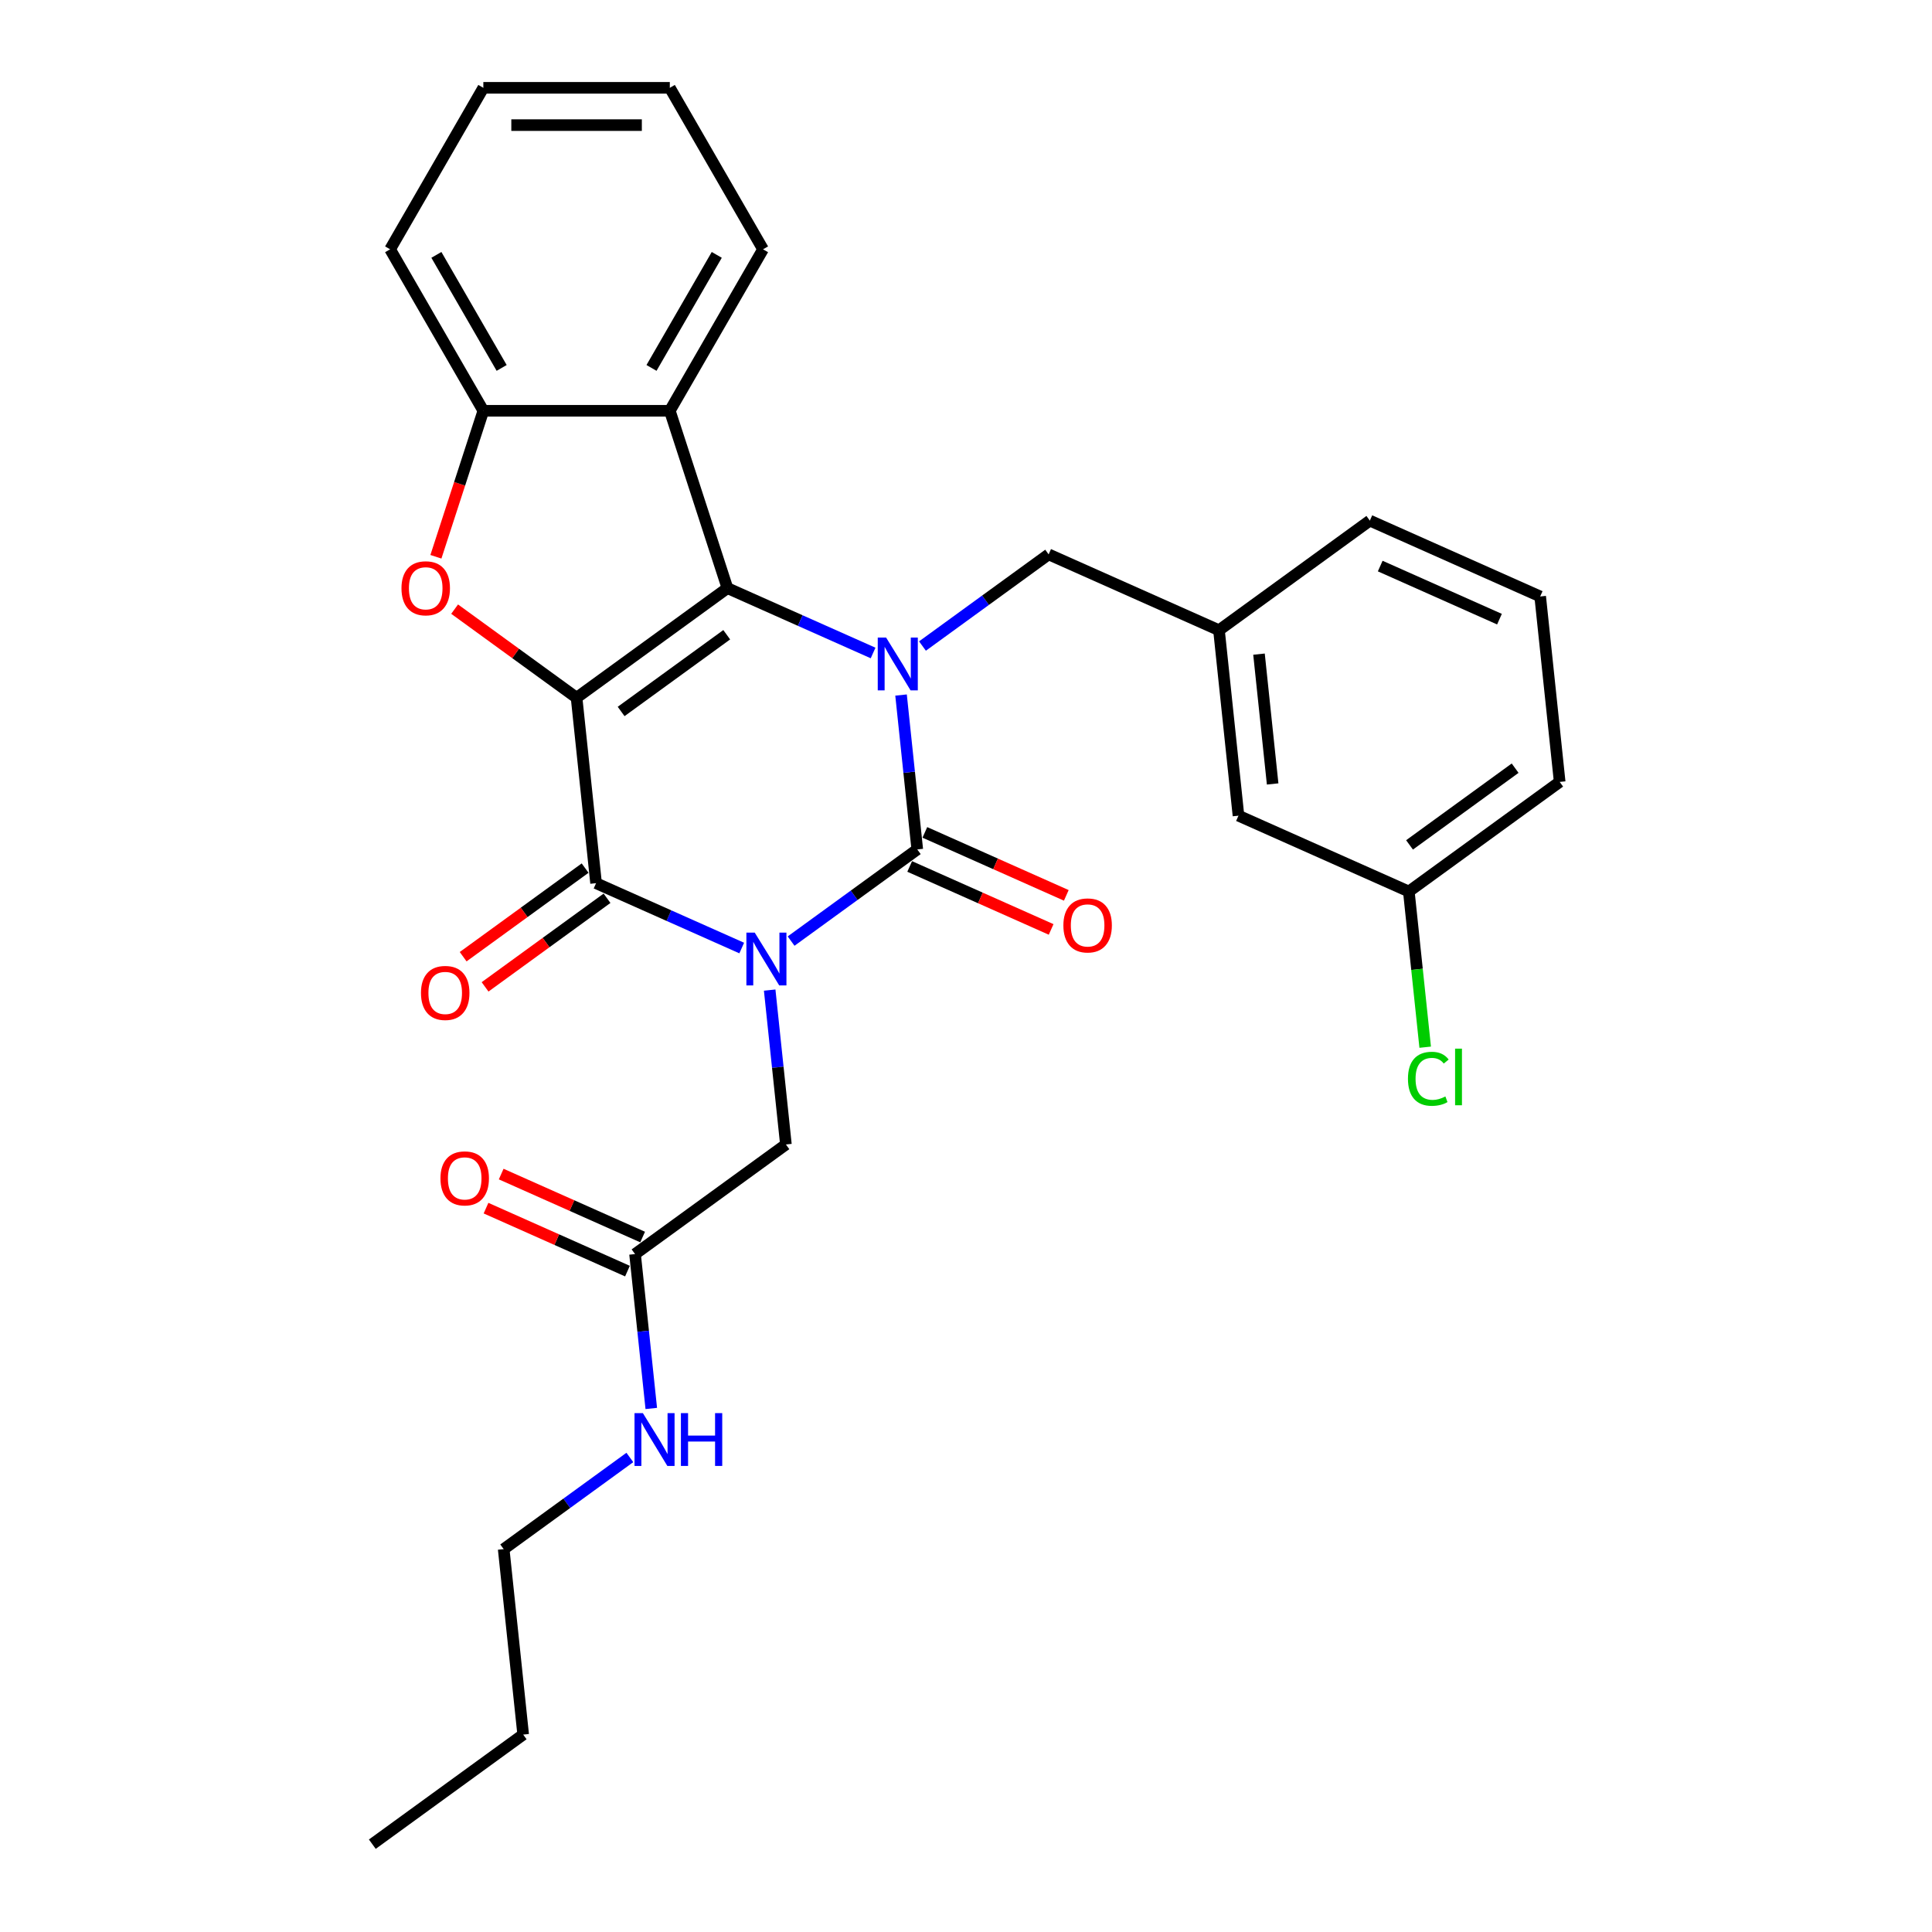 <?xml version='1.0' encoding='iso-8859-1'?>
<svg version='1.1' baseProfile='full'
              xmlns='http://www.w3.org/2000/svg'
                      xmlns:rdkit='http://www.rdkit.org/xml'
                      xmlns:xlink='http://www.w3.org/1999/xlink'
                  xml:space='preserve'
width='1000px' height='1000px' viewBox='0 0 1000 1000'>
<!-- END OF HEADER -->
<rect style='opacity:1.0;fill:#FFFFFF;stroke:none' width='1000' height='1000' x='0' y='0'> </rect>
<path class='bond-1' d='M 409.474,487.107 L 442.126,463.384' style='fill:none;fill-rule:evenodd;stroke:#0000FF;stroke-width:6px;stroke-linecap:butt;stroke-linejoin:miter;stroke-opacity:1' />
<path class='bond-1' d='M 442.126,463.384 L 474.778,439.661' style='fill:none;fill-rule:evenodd;stroke:#000000;stroke-width:6px;stroke-linecap:butt;stroke-linejoin:miter;stroke-opacity:1' />
<path class='bond-4' d='M 383.917,490.702 L 346.22,473.919' style='fill:none;fill-rule:evenodd;stroke:#0000FF;stroke-width:6px;stroke-linecap:butt;stroke-linejoin:miter;stroke-opacity:1' />
<path class='bond-4' d='M 346.22,473.919 L 308.524,457.135' style='fill:none;fill-rule:evenodd;stroke:#000000;stroke-width:6px;stroke-linecap:butt;stroke-linejoin:miter;stroke-opacity:1' />
<path class='bond-8' d='M 398.385,512.471 L 402.585,552.425' style='fill:none;fill-rule:evenodd;stroke:#0000FF;stroke-width:6px;stroke-linecap:butt;stroke-linejoin:miter;stroke-opacity:1' />
<path class='bond-8' d='M 402.585,552.425 L 406.784,592.379' style='fill:none;fill-rule:evenodd;stroke:#000000;stroke-width:6px;stroke-linecap:butt;stroke-linejoin:miter;stroke-opacity:1' />
<path class='bond-0' d='M 298.435,361.148 L 308.524,457.135' style='fill:none;fill-rule:evenodd;stroke:#000000;stroke-width:6px;stroke-linecap:butt;stroke-linejoin:miter;stroke-opacity:1' />
<path class='bond-2' d='M 298.435,361.148 L 376.518,304.417' style='fill:none;fill-rule:evenodd;stroke:#000000;stroke-width:6px;stroke-linecap:butt;stroke-linejoin:miter;stroke-opacity:1' />
<path class='bond-2' d='M 321.493,368.255 L 376.152,328.543' style='fill:none;fill-rule:evenodd;stroke:#000000;stroke-width:6px;stroke-linecap:butt;stroke-linejoin:miter;stroke-opacity:1' />
<path class='bond-5' d='M 298.435,361.148 L 266.873,338.217' style='fill:none;fill-rule:evenodd;stroke:#000000;stroke-width:6px;stroke-linecap:butt;stroke-linejoin:miter;stroke-opacity:1' />
<path class='bond-5' d='M 266.873,338.217 L 235.312,315.286' style='fill:none;fill-rule:evenodd;stroke:#FF0000;stroke-width:6px;stroke-linecap:butt;stroke-linejoin:miter;stroke-opacity:1' />
<path class='bond-3' d='M 474.778,439.661 L 470.579,399.707' style='fill:none;fill-rule:evenodd;stroke:#000000;stroke-width:6px;stroke-linecap:butt;stroke-linejoin:miter;stroke-opacity:1' />
<path class='bond-3' d='M 470.579,399.707 L 466.38,359.753' style='fill:none;fill-rule:evenodd;stroke:#0000FF;stroke-width:6px;stroke-linecap:butt;stroke-linejoin:miter;stroke-opacity:1' />
<path class='bond-10' d='M 470.853,448.478 L 507.459,464.776' style='fill:none;fill-rule:evenodd;stroke:#000000;stroke-width:6px;stroke-linecap:butt;stroke-linejoin:miter;stroke-opacity:1' />
<path class='bond-10' d='M 507.459,464.776 L 544.064,481.074' style='fill:none;fill-rule:evenodd;stroke:#FF0000;stroke-width:6px;stroke-linecap:butt;stroke-linejoin:miter;stroke-opacity:1' />
<path class='bond-10' d='M 478.704,430.844 L 515.31,447.142' style='fill:none;fill-rule:evenodd;stroke:#000000;stroke-width:6px;stroke-linecap:butt;stroke-linejoin:miter;stroke-opacity:1' />
<path class='bond-10' d='M 515.31,447.142 L 551.916,463.44' style='fill:none;fill-rule:evenodd;stroke:#FF0000;stroke-width:6px;stroke-linecap:butt;stroke-linejoin:miter;stroke-opacity:1' />
<path class='bond-6' d='M 376.518,304.417 L 346.693,212.625' style='fill:none;fill-rule:evenodd;stroke:#000000;stroke-width:6px;stroke-linecap:butt;stroke-linejoin:miter;stroke-opacity:1' />
<path class='bond-29' d='M 376.518,304.417 L 414.214,321.201' style='fill:none;fill-rule:evenodd;stroke:#000000;stroke-width:6px;stroke-linecap:butt;stroke-linejoin:miter;stroke-opacity:1' />
<path class='bond-29' d='M 414.214,321.201 L 451.911,337.984' style='fill:none;fill-rule:evenodd;stroke:#0000FF;stroke-width:6px;stroke-linecap:butt;stroke-linejoin:miter;stroke-opacity:1' />
<path class='bond-9' d='M 477.468,334.39 L 510.121,310.666' style='fill:none;fill-rule:evenodd;stroke:#0000FF;stroke-width:6px;stroke-linecap:butt;stroke-linejoin:miter;stroke-opacity:1' />
<path class='bond-9' d='M 510.121,310.666 L 542.773,286.943' style='fill:none;fill-rule:evenodd;stroke:#000000;stroke-width:6px;stroke-linecap:butt;stroke-linejoin:miter;stroke-opacity:1' />
<path class='bond-12' d='M 302.85,449.327 L 271.289,472.258' style='fill:none;fill-rule:evenodd;stroke:#000000;stroke-width:6px;stroke-linecap:butt;stroke-linejoin:miter;stroke-opacity:1' />
<path class='bond-12' d='M 271.289,472.258 L 239.727,495.188' style='fill:none;fill-rule:evenodd;stroke:#FF0000;stroke-width:6px;stroke-linecap:butt;stroke-linejoin:miter;stroke-opacity:1' />
<path class='bond-12' d='M 314.197,464.943 L 282.635,487.874' style='fill:none;fill-rule:evenodd;stroke:#000000;stroke-width:6px;stroke-linecap:butt;stroke-linejoin:miter;stroke-opacity:1' />
<path class='bond-12' d='M 282.635,487.874 L 251.074,510.805' style='fill:none;fill-rule:evenodd;stroke:#FF0000;stroke-width:6px;stroke-linecap:butt;stroke-linejoin:miter;stroke-opacity:1' />
<path class='bond-7' d='M 225.627,288.183 L 237.902,250.404' style='fill:none;fill-rule:evenodd;stroke:#FF0000;stroke-width:6px;stroke-linecap:butt;stroke-linejoin:miter;stroke-opacity:1' />
<path class='bond-7' d='M 237.902,250.404 L 250.177,212.625' style='fill:none;fill-rule:evenodd;stroke:#000000;stroke-width:6px;stroke-linecap:butt;stroke-linejoin:miter;stroke-opacity:1' />
<path class='bond-19' d='M 346.693,212.625 L 394.951,129.04' style='fill:none;fill-rule:evenodd;stroke:#000000;stroke-width:6px;stroke-linecap:butt;stroke-linejoin:miter;stroke-opacity:1' />
<path class='bond-19' d='M 337.215,190.436 L 370.995,131.926' style='fill:none;fill-rule:evenodd;stroke:#000000;stroke-width:6px;stroke-linecap:butt;stroke-linejoin:miter;stroke-opacity:1' />
<path class='bond-30' d='M 346.693,212.625 L 250.177,212.625' style='fill:none;fill-rule:evenodd;stroke:#000000;stroke-width:6px;stroke-linecap:butt;stroke-linejoin:miter;stroke-opacity:1' />
<path class='bond-20' d='M 250.177,212.625 L 201.919,129.04' style='fill:none;fill-rule:evenodd;stroke:#000000;stroke-width:6px;stroke-linecap:butt;stroke-linejoin:miter;stroke-opacity:1' />
<path class='bond-20' d='M 259.655,190.436 L 225.875,131.926' style='fill:none;fill-rule:evenodd;stroke:#000000;stroke-width:6px;stroke-linecap:butt;stroke-linejoin:miter;stroke-opacity:1' />
<path class='bond-11' d='M 406.784,592.379 L 328.701,649.11' style='fill:none;fill-rule:evenodd;stroke:#000000;stroke-width:6px;stroke-linecap:butt;stroke-linejoin:miter;stroke-opacity:1' />
<path class='bond-13' d='M 542.773,286.943 L 630.944,326.2' style='fill:none;fill-rule:evenodd;stroke:#000000;stroke-width:6px;stroke-linecap:butt;stroke-linejoin:miter;stroke-opacity:1' />
<path class='bond-14' d='M 332.627,640.292 L 296.021,623.994' style='fill:none;fill-rule:evenodd;stroke:#000000;stroke-width:6px;stroke-linecap:butt;stroke-linejoin:miter;stroke-opacity:1' />
<path class='bond-14' d='M 296.021,623.994 L 259.415,607.696' style='fill:none;fill-rule:evenodd;stroke:#FF0000;stroke-width:6px;stroke-linecap:butt;stroke-linejoin:miter;stroke-opacity:1' />
<path class='bond-14' d='M 324.775,657.927 L 288.169,641.629' style='fill:none;fill-rule:evenodd;stroke:#000000;stroke-width:6px;stroke-linecap:butt;stroke-linejoin:miter;stroke-opacity:1' />
<path class='bond-14' d='M 288.169,641.629 L 251.563,625.331' style='fill:none;fill-rule:evenodd;stroke:#FF0000;stroke-width:6px;stroke-linecap:butt;stroke-linejoin:miter;stroke-opacity:1' />
<path class='bond-15' d='M 328.701,649.11 L 332.9,689.063' style='fill:none;fill-rule:evenodd;stroke:#000000;stroke-width:6px;stroke-linecap:butt;stroke-linejoin:miter;stroke-opacity:1' />
<path class='bond-15' d='M 332.9,689.063 L 337.1,729.017' style='fill:none;fill-rule:evenodd;stroke:#0000FF;stroke-width:6px;stroke-linecap:butt;stroke-linejoin:miter;stroke-opacity:1' />
<path class='bond-16' d='M 630.944,326.2 L 641.033,422.187' style='fill:none;fill-rule:evenodd;stroke:#000000;stroke-width:6px;stroke-linecap:butt;stroke-linejoin:miter;stroke-opacity:1' />
<path class='bond-16' d='M 651.655,338.58 L 658.717,405.771' style='fill:none;fill-rule:evenodd;stroke:#000000;stroke-width:6px;stroke-linecap:butt;stroke-linejoin:miter;stroke-opacity:1' />
<path class='bond-22' d='M 630.944,326.2 L 709.028,269.469' style='fill:none;fill-rule:evenodd;stroke:#000000;stroke-width:6px;stroke-linecap:butt;stroke-linejoin:miter;stroke-opacity:1' />
<path class='bond-23' d='M 326.011,754.381 L 293.359,778.104' style='fill:none;fill-rule:evenodd;stroke:#0000FF;stroke-width:6px;stroke-linecap:butt;stroke-linejoin:miter;stroke-opacity:1' />
<path class='bond-23' d='M 293.359,778.104 L 260.706,801.828' style='fill:none;fill-rule:evenodd;stroke:#000000;stroke-width:6px;stroke-linecap:butt;stroke-linejoin:miter;stroke-opacity:1' />
<path class='bond-17' d='M 641.033,422.187 L 729.205,461.444' style='fill:none;fill-rule:evenodd;stroke:#000000;stroke-width:6px;stroke-linecap:butt;stroke-linejoin:miter;stroke-opacity:1' />
<path class='bond-18' d='M 729.205,461.444 L 733.44,501.735' style='fill:none;fill-rule:evenodd;stroke:#000000;stroke-width:6px;stroke-linecap:butt;stroke-linejoin:miter;stroke-opacity:1' />
<path class='bond-18' d='M 733.44,501.735 L 737.674,542.027' style='fill:none;fill-rule:evenodd;stroke:#00CC00;stroke-width:6px;stroke-linecap:butt;stroke-linejoin:miter;stroke-opacity:1' />
<path class='bond-32' d='M 729.205,461.444 L 807.288,404.713' style='fill:none;fill-rule:evenodd;stroke:#000000;stroke-width:6px;stroke-linecap:butt;stroke-linejoin:miter;stroke-opacity:1' />
<path class='bond-32' d='M 729.571,437.317 L 784.229,397.606' style='fill:none;fill-rule:evenodd;stroke:#000000;stroke-width:6px;stroke-linecap:butt;stroke-linejoin:miter;stroke-opacity:1' />
<path class='bond-26' d='M 394.951,129.04 L 346.693,45.455' style='fill:none;fill-rule:evenodd;stroke:#000000;stroke-width:6px;stroke-linecap:butt;stroke-linejoin:miter;stroke-opacity:1' />
<path class='bond-27' d='M 201.919,129.04 L 250.177,45.455' style='fill:none;fill-rule:evenodd;stroke:#000000;stroke-width:6px;stroke-linecap:butt;stroke-linejoin:miter;stroke-opacity:1' />
<path class='bond-21' d='M 797.199,308.726 L 709.028,269.469' style='fill:none;fill-rule:evenodd;stroke:#000000;stroke-width:6px;stroke-linecap:butt;stroke-linejoin:miter;stroke-opacity:1' />
<path class='bond-21' d='M 776.122,320.472 L 714.402,292.992' style='fill:none;fill-rule:evenodd;stroke:#000000;stroke-width:6px;stroke-linecap:butt;stroke-linejoin:miter;stroke-opacity:1' />
<path class='bond-24' d='M 797.199,308.726 L 807.288,404.713' style='fill:none;fill-rule:evenodd;stroke:#000000;stroke-width:6px;stroke-linecap:butt;stroke-linejoin:miter;stroke-opacity:1' />
<path class='bond-25' d='M 260.706,801.828 L 270.795,897.815' style='fill:none;fill-rule:evenodd;stroke:#000000;stroke-width:6px;stroke-linecap:butt;stroke-linejoin:miter;stroke-opacity:1' />
<path class='bond-28' d='M 270.795,897.815 L 192.712,954.545' style='fill:none;fill-rule:evenodd;stroke:#000000;stroke-width:6px;stroke-linecap:butt;stroke-linejoin:miter;stroke-opacity:1' />
<path class='bond-31' d='M 346.693,45.455 L 250.177,45.455' style='fill:none;fill-rule:evenodd;stroke:#000000;stroke-width:6px;stroke-linecap:butt;stroke-linejoin:miter;stroke-opacity:1' />
<path class='bond-31' d='M 332.215,64.758 L 264.654,64.758' style='fill:none;fill-rule:evenodd;stroke:#000000;stroke-width:6px;stroke-linecap:butt;stroke-linejoin:miter;stroke-opacity:1' />
<path  class='atom-0' d='M 390.653 482.725
L 399.61 497.202
Q 400.498 498.631, 401.926 501.218
Q 403.355 503.804, 403.432 503.959
L 403.432 482.725
L 407.061 482.725
L 407.061 510.058
L 403.316 510.058
L 393.703 494.23
Q 392.584 492.377, 391.387 490.253
Q 390.229 488.13, 389.881 487.474
L 389.881 510.058
L 386.329 510.058
L 386.329 482.725
L 390.653 482.725
' fill='#0000FF'/>
<path  class='atom-4' d='M 458.648 330.007
L 467.604 344.485
Q 468.492 345.913, 469.921 348.5
Q 471.349 351.086, 471.426 351.241
L 471.426 330.007
L 475.055 330.007
L 475.055 357.34
L 471.311 357.34
L 461.698 341.512
Q 460.578 339.659, 459.381 337.535
Q 458.223 335.412, 457.876 334.756
L 457.876 357.34
L 454.324 357.34
L 454.324 330.007
L 458.648 330.007
' fill='#0000FF'/>
<path  class='atom-6' d='M 207.805 304.494
Q 207.805 297.931, 211.048 294.264
Q 214.291 290.596, 220.352 290.596
Q 226.413 290.596, 229.656 294.264
Q 232.899 297.931, 232.899 304.494
Q 232.899 311.135, 229.617 314.918
Q 226.336 318.663, 220.352 318.663
Q 214.329 318.663, 211.048 314.918
Q 207.805 311.173, 207.805 304.494
M 220.352 315.574
Q 224.521 315.574, 226.76 312.795
Q 229.038 309.977, 229.038 304.494
Q 229.038 299.128, 226.76 296.426
Q 224.521 293.685, 220.352 293.685
Q 216.182 293.685, 213.905 296.387
Q 211.665 299.09, 211.665 304.494
Q 211.665 310.015, 213.905 312.795
Q 216.182 315.574, 220.352 315.574
' fill='#FF0000'/>
<path  class='atom-11' d='M 550.403 478.995
Q 550.403 472.432, 553.646 468.764
Q 556.889 465.097, 562.95 465.097
Q 569.011 465.097, 572.254 468.764
Q 575.497 472.432, 575.497 478.995
Q 575.497 485.635, 572.216 489.419
Q 568.934 493.163, 562.95 493.163
Q 556.927 493.163, 553.646 489.419
Q 550.403 485.674, 550.403 478.995
M 562.95 490.075
Q 567.12 490.075, 569.359 487.295
Q 571.636 484.477, 571.636 478.995
Q 571.636 473.629, 569.359 470.926
Q 567.12 468.185, 562.95 468.185
Q 558.781 468.185, 556.503 470.888
Q 554.264 473.59, 554.264 478.995
Q 554.264 484.516, 556.503 487.295
Q 558.781 490.075, 562.95 490.075
' fill='#FF0000'/>
<path  class='atom-13' d='M 217.893 513.943
Q 217.893 507.38, 221.136 503.712
Q 224.379 500.045, 230.44 500.045
Q 236.502 500.045, 239.745 503.712
Q 242.988 507.38, 242.988 513.943
Q 242.988 520.583, 239.706 524.367
Q 236.424 528.112, 230.44 528.112
Q 224.418 528.112, 221.136 524.367
Q 217.893 520.622, 217.893 513.943
M 230.44 525.023
Q 234.61 525.023, 236.849 522.243
Q 239.127 519.425, 239.127 513.943
Q 239.127 508.577, 236.849 505.874
Q 234.61 503.133, 230.44 503.133
Q 226.271 503.133, 223.993 505.836
Q 221.754 508.538, 221.754 513.943
Q 221.754 519.464, 223.993 522.243
Q 226.271 525.023, 230.44 525.023
' fill='#FF0000'/>
<path  class='atom-15' d='M 227.982 609.93
Q 227.982 603.367, 231.225 599.7
Q 234.468 596.032, 240.529 596.032
Q 246.59 596.032, 249.833 599.7
Q 253.076 603.367, 253.076 609.93
Q 253.076 616.571, 249.795 620.354
Q 246.513 624.099, 240.529 624.099
Q 234.507 624.099, 231.225 620.354
Q 227.982 616.609, 227.982 609.93
M 240.529 621.01
Q 244.699 621.01, 246.938 618.231
Q 249.216 615.412, 249.216 609.93
Q 249.216 604.564, 246.938 601.862
Q 244.699 599.12, 240.529 599.12
Q 236.36 599.12, 234.082 601.823
Q 231.843 604.525, 231.843 609.93
Q 231.843 615.451, 234.082 618.231
Q 236.36 621.01, 240.529 621.01
' fill='#FF0000'/>
<path  class='atom-16' d='M 332.748 731.43
L 341.704 745.908
Q 342.592 747.336, 344.021 749.923
Q 345.449 752.509, 345.526 752.664
L 345.526 731.43
L 349.155 731.43
L 349.155 758.764
L 345.411 758.764
L 335.798 742.935
Q 334.678 741.082, 333.481 738.958
Q 332.323 736.835, 331.976 736.179
L 331.976 758.764
L 328.424 758.764
L 328.424 731.43
L 332.748 731.43
' fill='#0000FF'/>
<path  class='atom-16' d='M 352.437 731.43
L 356.143 731.43
L 356.143 743.051
L 370.119 743.051
L 370.119 731.43
L 373.825 731.43
L 373.825 758.764
L 370.119 758.764
L 370.119 746.139
L 356.143 746.139
L 356.143 758.764
L 352.437 758.764
L 352.437 731.43
' fill='#0000FF'/>
<path  class='atom-19' d='M 728.754 558.377
Q 728.754 551.582, 731.92 548.03
Q 735.124 544.44, 741.185 544.44
Q 746.822 544.44, 749.833 548.416
L 747.285 550.501
Q 745.084 547.605, 741.185 547.605
Q 737.054 547.605, 734.854 550.385
Q 732.692 553.126, 732.692 558.377
Q 732.692 563.782, 734.931 566.561
Q 737.209 569.341, 741.61 569.341
Q 744.621 569.341, 748.134 567.526
L 749.215 570.422
Q 747.787 571.348, 745.625 571.889
Q 743.463 572.429, 741.069 572.429
Q 735.124 572.429, 731.92 568.8
Q 728.754 565.171, 728.754 558.377
' fill='#00CC00'/>
<path  class='atom-19' d='M 753.153 542.78
L 756.705 542.78
L 756.705 572.082
L 753.153 572.082
L 753.153 542.78
' fill='#00CC00'/>
</svg>
